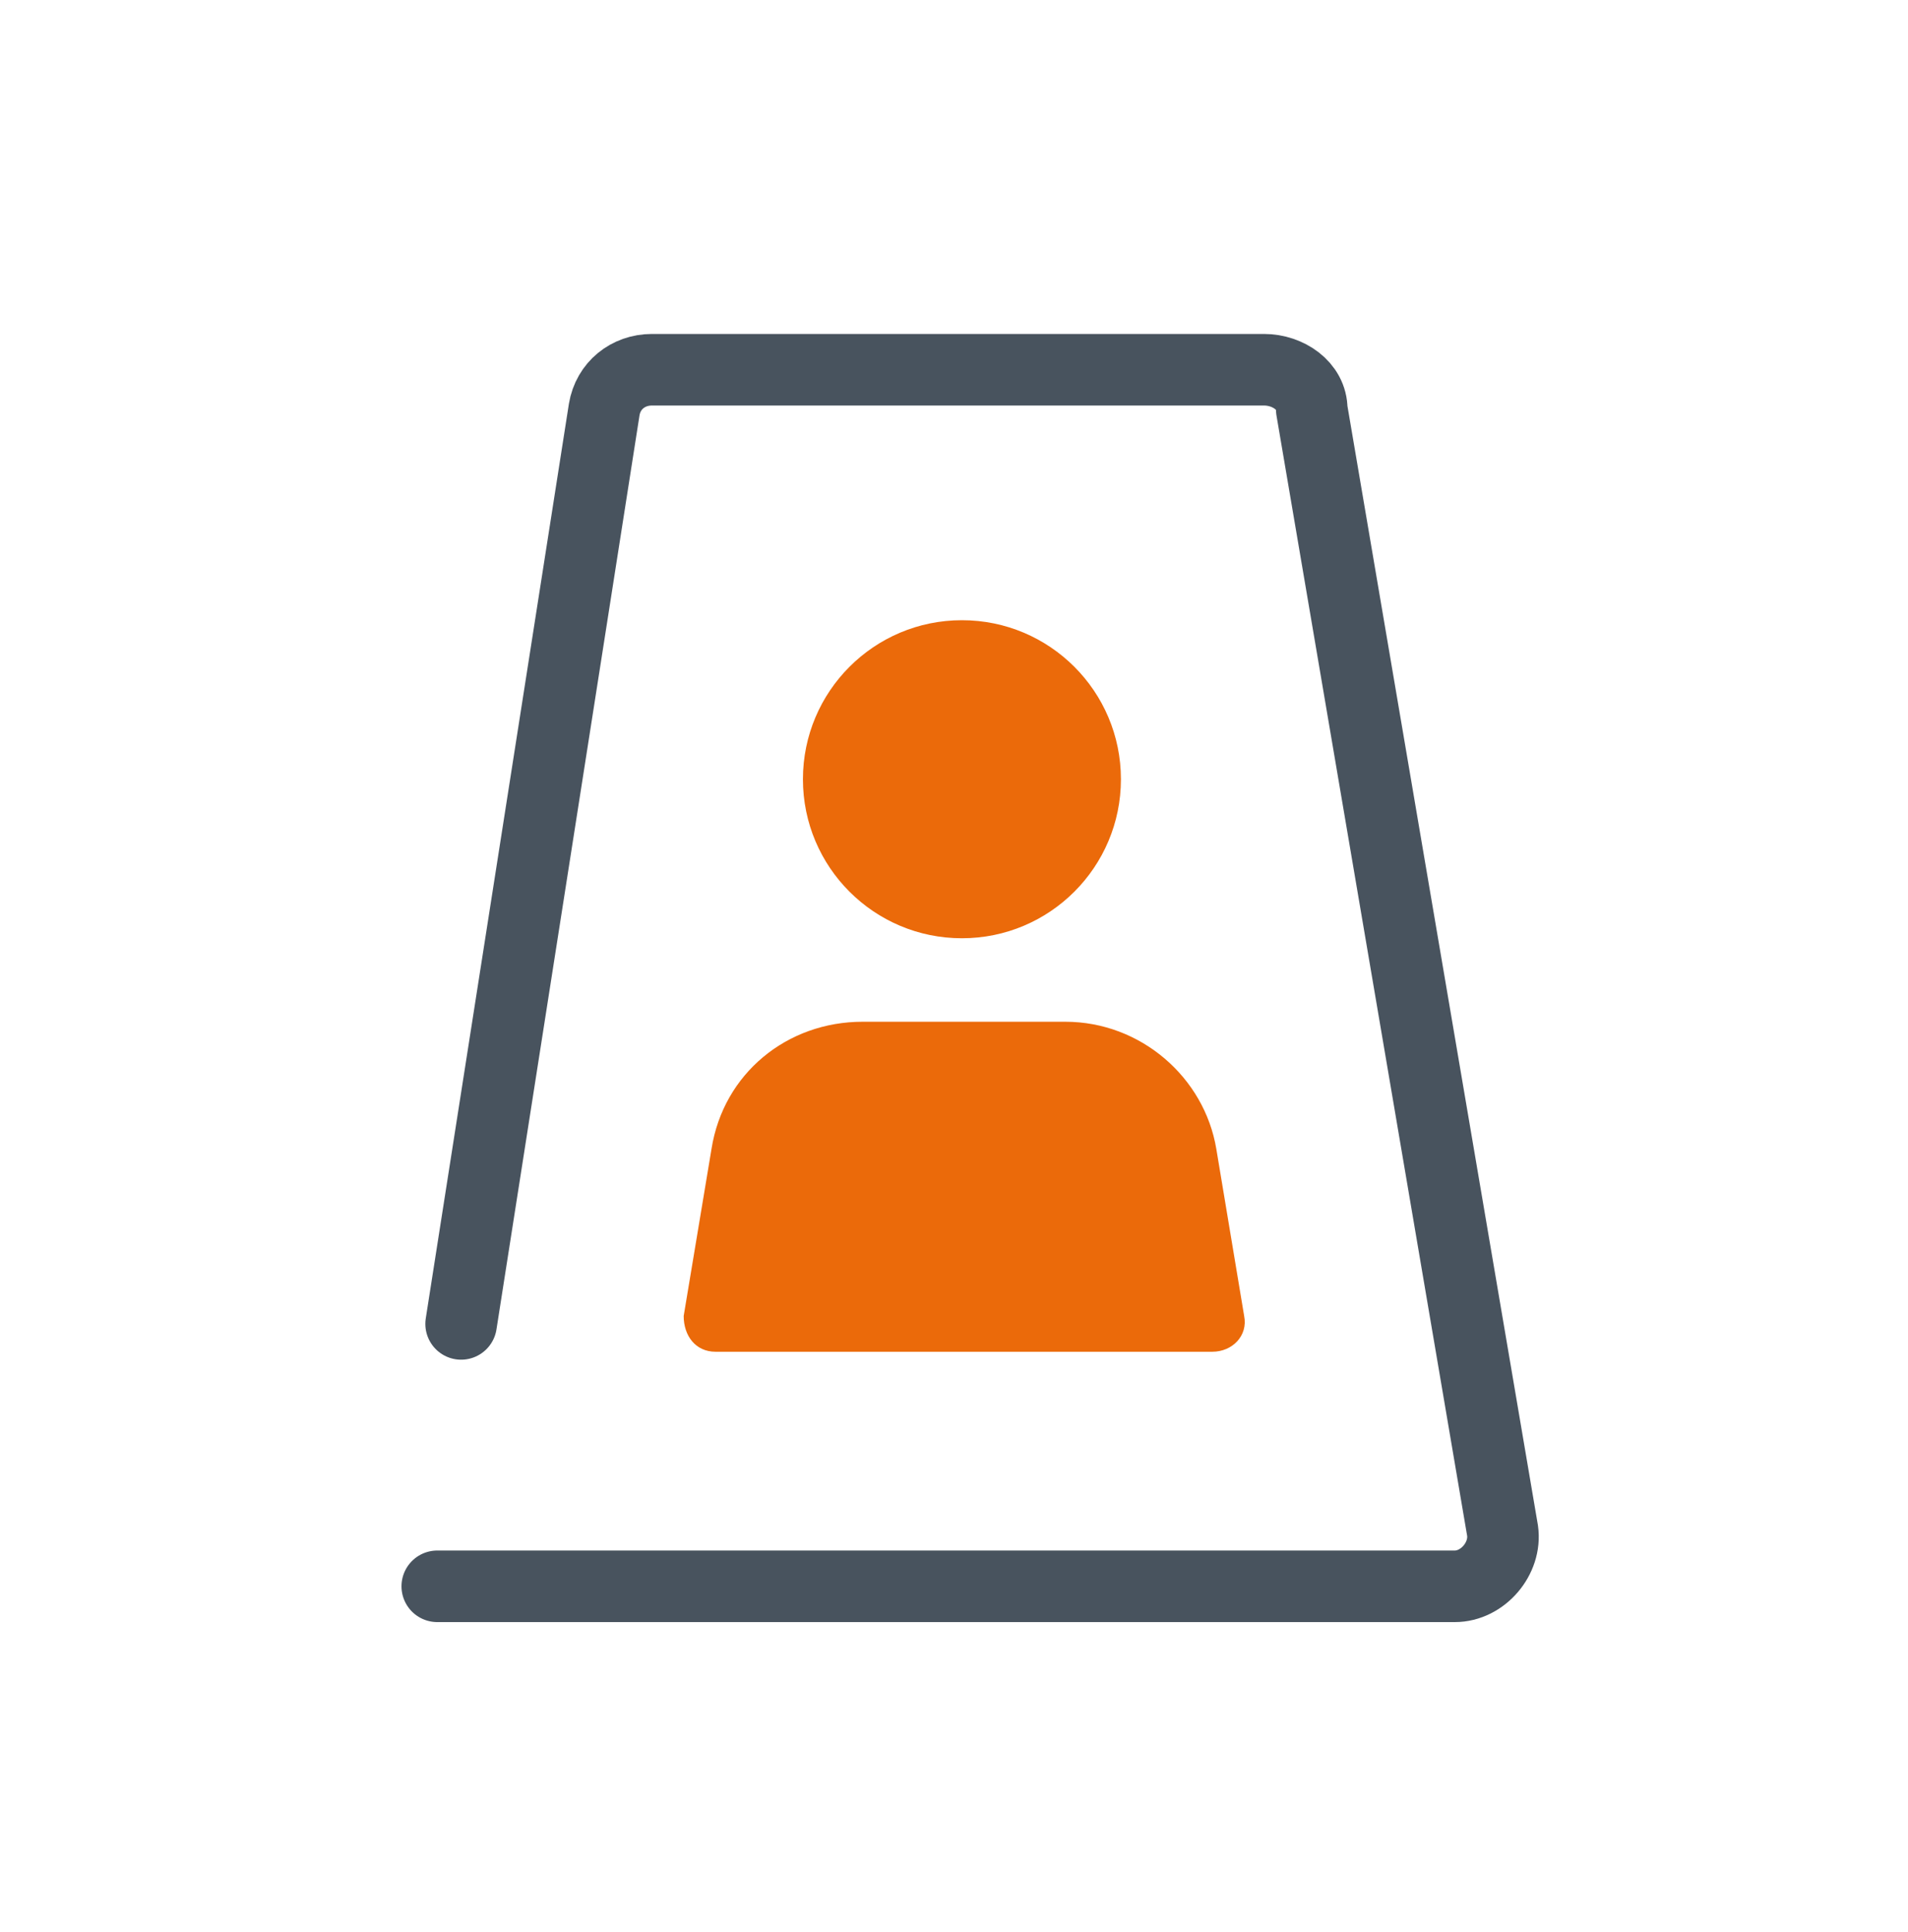 <svg width="80" height="81" viewBox="0 0 80 81" fill="none" xmlns="http://www.w3.org/2000/svg">
<path d="M18.334 66.5H61C62.167 66.5 63.167 65.333 63 64.167L55 17.167C55 16.167 54 15.5 53 15.5H27.334C26.334 15.5 25.5 16.167 25.334 17.167L19.334 55.5" stroke="#48535E" stroke-width="3" stroke-linecap="round" stroke-linejoin="round"/>
<path d="M40.332 39.333C44.014 39.333 46.999 36.349 46.999 32.667C46.999 28.985 44.014 26 40.332 26C36.65 26 33.666 28.985 33.666 32.667C33.666 36.349 36.65 39.333 40.332 39.333Z" fill="#EB6A0A"/>
<path d="M52.166 55.167L50.999 48.167C50.499 45.167 47.832 42.833 44.666 42.833H36.166C32.999 42.833 30.332 45 29.832 48.167L28.666 55.167C28.666 56 29.166 56.667 29.999 56.667H50.832C51.666 56.667 52.332 56 52.166 55.167Z" fill="#EB6A0A"/>
</svg>

